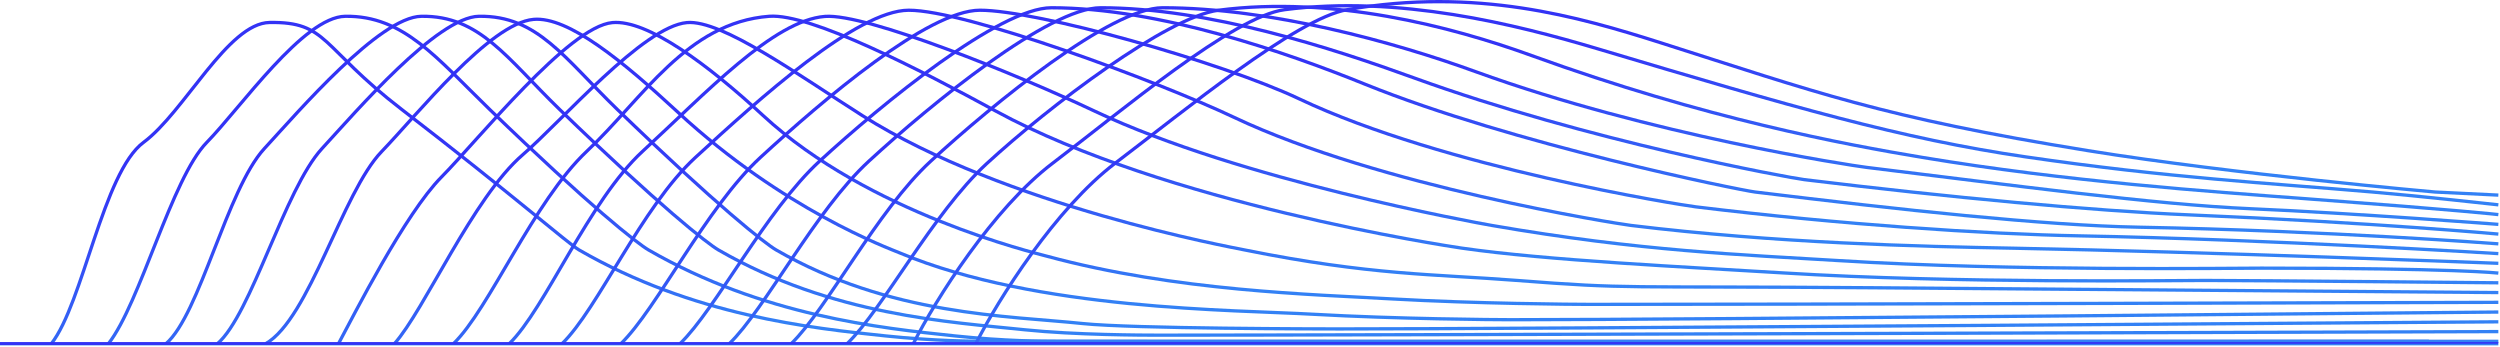 <svg fill="none" height="210" viewBox="0 0 1514 210" width="1514" xmlns="http://www.w3.org/2000/svg" xmlns:xlink="http://www.w3.org/1999/xlink"><linearGradient id="a"><stop offset=".271" stop-color="#3333f5"/><stop offset=".661" stop-color="#3381f5"/><stop offset="1" stop-color="#3381f5"/></linearGradient><linearGradient id="b" gradientUnits="userSpaceOnUse" x1="31.084" x2="76.062" xlink:href="#a" y1="13.598" y2="371.132"/><linearGradient id="c" gradientUnits="userSpaceOnUse" x1="65.65" x2="112.112" xlink:href="#a" y1="9.859" y2="374.106"/><linearGradient id="d" gradientUnits="userSpaceOnUse" x1="100.518" x2="148.088" xlink:href="#a" y1="9.859" y2="373.815"/><linearGradient id="e" gradientUnits="userSpaceOnUse" x1="131.676" x2="180.282" xlink:href="#a" y1="9.859" y2="373.536"/><linearGradient id="f" gradientUnits="userSpaceOnUse" x1="160.888" x2="209.632" xlink:href="#a" y1="11.644" y2="371.889"/><linearGradient id="g" gradientUnits="userSpaceOnUse" x1="204.967" x2="254.318" xlink:href="#a" y1="13.591" y2="369.962"/><linearGradient id="h" gradientUnits="userSpaceOnUse" x1="238.822" x2="289.444" xlink:href="#a" y1="13.608" y2="369.654"/><linearGradient id="i" gradientUnits="userSpaceOnUse" x1="274.662" x2="328.644" xlink:href="#a" y1="9.793" y2="371.901"/><linearGradient id="j" gradientUnits="userSpaceOnUse" x1="308.404" x2="363.828" xlink:href="#a" y1="9.87" y2="371.528"/><linearGradient id="k" gradientUnits="userSpaceOnUse" x1="340.35" x2="399.285" xlink:href="#a" y1="6.197" y2="373.757"/><linearGradient id="l" gradientUnits="userSpaceOnUse" x1="375.966" x2="436.672" xlink:href="#a" y1="6.197" y2="373.236"/><linearGradient id="m" gradientUnits="userSpaceOnUse" x1="411.806" x2="475.26" xlink:href="#a" y1="4.699" y2="373.59"/><linearGradient id="n" gradientUnits="userSpaceOnUse" x1="441.653" x2="506.769" xlink:href="#a" y1="4.699" y2="372.992"/><linearGradient id="o" gradientUnits="userSpaceOnUse" x1="479.142" x2="546.468" xlink:href="#a" y1="4.699" y2="372.169"/><linearGradient id="p" gradientUnits="userSpaceOnUse" x1="512.997" x2="582.979" xlink:href="#a" y1="3.893" y2="371.894"/><linearGradient id="q" gradientUnits="userSpaceOnUse" x1="553.068" x2="626.076" xlink:href="#a" y1="3.464" y2="371.149"/><linearGradient id="r" gradientUnits="userSpaceOnUse" x1="590.932" x2="668.454" xlink:href="#a" y1="1" y2="371.563"/><linearGradient id="s" gradientUnits="userSpaceOnUse" x1="0" x2=".001" xlink:href="#a" y1="208.148" y2="210.015"/><g stroke-miterlimit="10" stroke-width="2"><path d="m1470.94 206.688c-454.01.225-785.858.075-872.781 0-8.95 0-31.795-.112-61.868-3.258-45.315-4.755-116.658-12.245-185.642-52.089-6.591-3.819-40.222-33.402-107.483-85.154-49.322-37.971-44.566-53.1-79.882-52.576-25.279.374-51.719 54.411-76.361 72.61-24.493 18.087-36.552 97.4-55.839 121.928" stroke="url(#b)"/><path d="m1513 206.689s-785.862.075-872.784 0c-8.951 0-31.796-.112-61.868-3.258-45.315-4.756-116.659-12.245-185.642-52.089-6.592-3.82-35.241-26.175-96.248-85.155-31.945-30.969-52.056-56.845-87.372-56.32-25.279.374-63.292 55.309-83.852 76.355-21.272 21.756-40.297 97.4-59.584 121.927" stroke="url(#c)"/><path d="m1513 200.81s-716.84 2.247-811.664 2.172c-8.951 0-50.521-.113-80.594-3.258-45.315-4.756-116.658-8.501-185.642-48.345-6.591-3.819-35.241-26.175-96.247-85.154-31.946-31.006-48.312-56.882-83.665-56.358-25.279.374-74.339 57.556-95.087 80.099-22.695 24.678-39.023 100.471-59.583 118.183" stroke="url(#d)"/><path d="m1513 194.893s-607.035 4.419-701.86 4.306c-8.951 0-125.422-.112-155.494-3.257-45.315-4.756-116.659-4.756-185.642-44.6-6.592-3.82-35.241-26.175-96.248-85.155-31.983-30.969-48.311-56.845-83.665-56.32-25.279.374-74.339 57.556-95.086 80.099-22.695 24.678-42.769 100.471-63.329 118.183" stroke="url(#e)"/><path d="m1513 188.976s-498.95 4.719-598.122 4.644c-9.362 0-69.433-.45-119.467-3.296-47.562-2.733-167.216-2.284-250.394-37.11-7.265-3.033-70.594-26.175-134.372-85.154-33.481-30.969-66.475-58.23-87.559-56.321-26.365 2.322-70.295 57.556-92.016 80.099-23.744 24.677-43.667 101.144-70.182 116.311" stroke="url(#f)"/><path d="m1513 183.097s-451.13 1.31-550.335 1.236c-9.363 0-69.433-.45-119.467-3.296-47.562-2.733-130.889-4.643-209.198-25.876-7.603-2.059-108.045-26.175-171.823-85.154-33.481-30.969-70.22-58.23-91.305-56.321-26.327 2.284-81.454 71.224-103.475 93.468-22.208 22.431-53.03 83.582-62.43 100.995" stroke="url(#g)"/><path d="m1513 177.18s-341.02-2.659-378.77-2.921c-155.611-1.161-145.799 1.011-215.981-4.456-49.21-3.82-88.121-2.996-164.258-18.387-7.715-1.573-145.233-26.587-231.743-81.41-38.537-24.416-85.2-58.23-106.285-56.321-26.365 2.359-75.762 59.653-99.468 80.099-30.111 25.951-59.359 93.917-77.673 114.401" stroke="url(#h)"/><path d="m1513 171.263s-147.67-1.423-177.25-1.423c-18.88 0-151.08 1.91-255.94-4.568-58.35-3.595-143.435-7.565-194.63-15.017-9.175-1.348-179.575-27.111-282.115-82.983-45.652-24.865-112.164-59.279-137.181-57.406-49.921 3.707-76.773 50.029-110.404 81.635-32.357 30.407-59.134 95.677-80.818 116.573" stroke="url(#i)"/><path d="m1513 165.384s-25.95-2.996-143.51-2.996c-17.45 0-151.08 1.91-255.94-4.568-58.35-3.595-120.026-5.655-210.207-21.308-9.138-1.573-152.311-27.486-240.32-69.165-47-22.244-138.38-59.316-163.396-57.406-31.234 2.397-72.28 46.584-110.405 81.635-32.694 30.07-59.134 95.677-80.818 116.573" stroke="url(#j)"/><path d="m1513 159.468s-178.49-7.003-292.6-9.137c-58.46-1.086-144.67-3.071-232.681-13.818-9.213-1.124-152.311-23.742-240.32-65.42-47-22.244-162.76-64.971-197.102-64.896-31.309.037-91.005 54.074-129.129 89.124-32.694 30.07-59.135 91.933-80.818 112.828" stroke="url(#k)"/><path d="m1513 153.589s-139.09-8.651-253.24-10.748c-58.46-1.086-144.67-6.815-232.68-17.562-9.21-1.124-152.311-23.742-240.32-65.421-47-22.244-159.015-53.737-193.357-53.662-31.308.037-94.749 54.074-132.874 89.124-32.694 30.07-62.879 91.97-84.563 112.866" stroke="url(#l)"/><path d="m1513 147.672s-103.29-7.939-217.4-10.073c-58.46-1.086-144.67-10.561-232.68-21.308-9.21-1.123-146.319-28.872-236.575-65.42-46.139-18.686-124.335-46.172-189.612-46.172-31.308 0-102.24 57.818-140.364 92.869-32.694 30.07-62.88 89.685-84.563 110.581" stroke="url(#m)"/><path d="m1513 141.755s-75.61-6.965-187.55-11.646c-58.39-2.434-144.67-10.56-232.68-21.307-9.22-1.124-130.892-23.33-236.577-61.676-48.873-17.75-124.336-42.428-189.612-42.428-31.309 0-102.24 57.818-140.364 92.869-32.695 30.07-62.88 89.685-84.564 110.581" stroke="url(#n)"/><path d="m1513 135.876s-86.36-6.703-150.06-9.474c-58.39-2.547-144.68-14.305-232.68-25.052-9.22-1.124-130.894-19.585-236.579-57.931-48.873-17.787-124.373-38.72-189.612-38.72-31.308 0-102.24 57.818-140.364 92.869-32.694 30.07-62.88 89.685-84.563 110.581" stroke="url(#o)"/><path d="m1513 129.959s-22.69-2.621-116.21-9.587c-58.27-4.343-145.23-10.485-232.68-25.052-46.89-7.826-130.89-23.329-236.573-61.675-48.873-17.75-120.816-36.361-189.612-27.449-31.047 4.007-102.24 57.818-140.365 92.869-32.694 30.07-62.879 88.188-84.563 109.084" stroke="url(#p)"/><path d="m1513 124.043s-49.1-5.43-76.14-7.752c-62.88-5.43-122.46-8.463-210.21-21.307-75.09-10.972-140.85-30.108-259.042-65.42-49.809-14.867-120.815-32.616-189.612-23.704-31.046 4.007-99.094 61.6-140.364 92.869-36.178 27.412-70.894 82.421-84.564 109.457" stroke="url(#q)"/><path d="m1513 118.163-38.27-1.872s-121.72-10.747-210.21-25.052c-125.5-20.334-165.05-35.537-259.05-65.42-49.546-15.728-111.639-33.628-189.611-19.959-30.859 5.392-99.094 61.601-140.364 92.869-36.177 27.411-70.894 82.421-84.563 109.458" stroke="url(#r)"/><path d="m0 208.148h1513" stroke="url(#s)"/></g></svg>